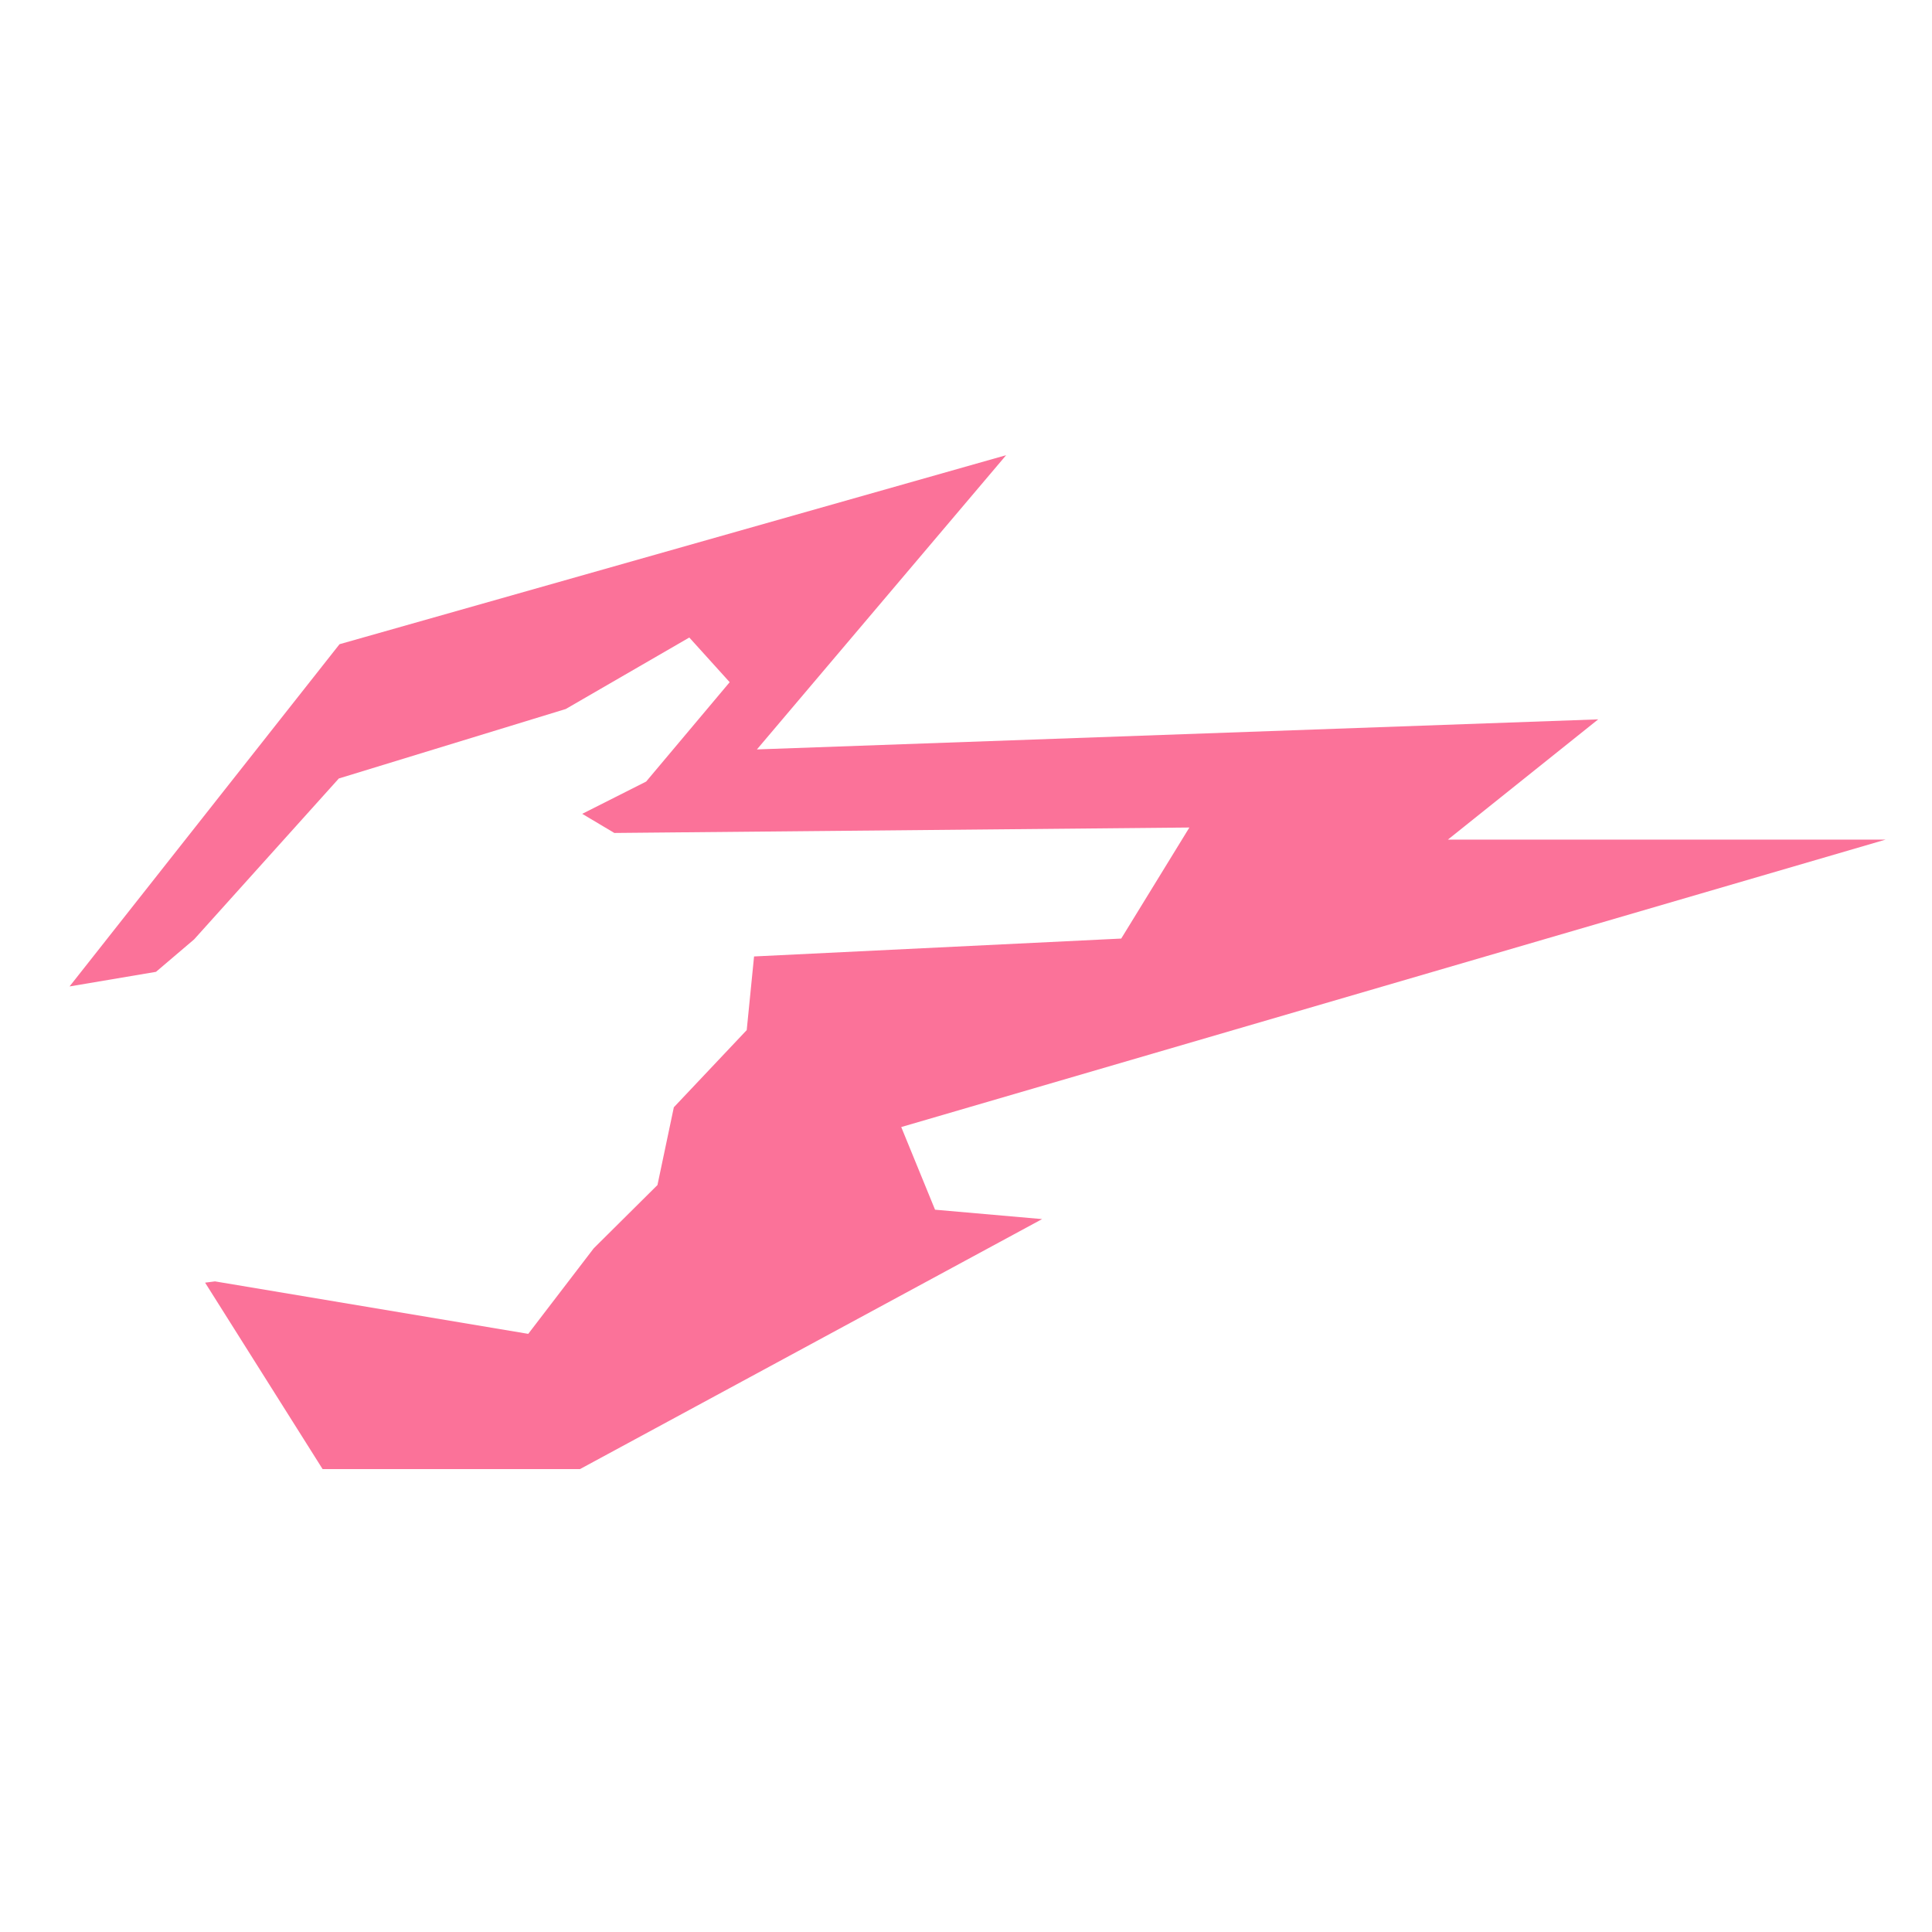<svg id="hangzhou" xmlns="http://www.w3.org/2000/svg" width="500" height="500" viewBox="0 0 500 500">
  <defs>
    <style>
      .cls-1 {
        fill: #fb7299;
      }
    </style>
  </defs>
  <title>Team_Logos_Hangzhou</title>
  <polygon class="cls-1" points="233.24 291.68 488 217.29 374.72 217.29 413.61 186.17 195.89 193.95 260.39 117.8 87.87 166.72 18 255.29 40.37 251.51 50.24 243.11 87.69 201.47 146.42 183.49 178.39 164.99 188.84 176.55 167.22 202.27 150.68 210.62 158.99 215.57 307.81 214.16 290.17 242.9 195.15 247.53 193.25 266.59 174.39 286.56 170.15 306.69 153.66 323.06 136.71 345.2 55.64 331.62 53.08 331.95 83.49 380.2 150.1 380.2 269.7 315.5 241.99 313.07 233.24 291.68"/>
</svg>
